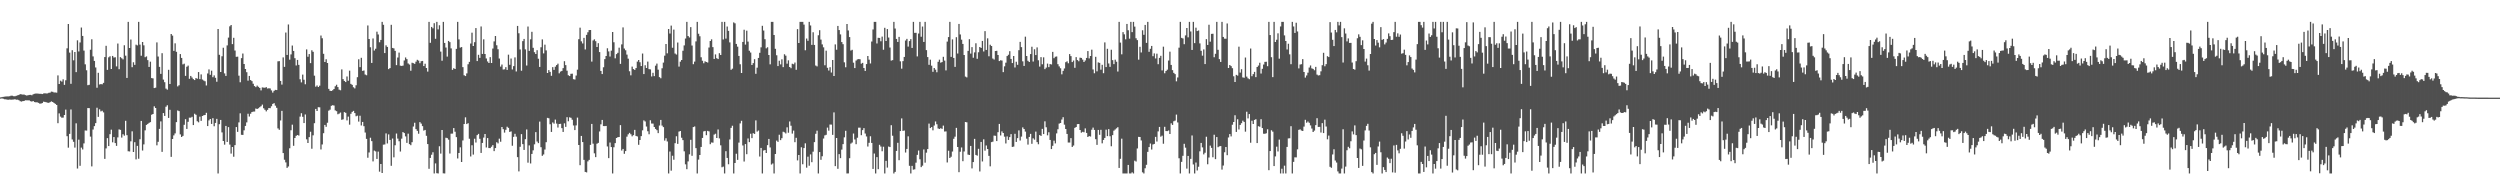 <svg xmlns="http://www.w3.org/2000/svg" width="1920" height="150"><path fill="#4f4f4f" d="M0 74.78h1v1H0zM1 74.581h1v1H1zM2 74.371h1v1.453H2zM3 74.249h1v1.998H3zM4 74.087h1v2.202H4zM5 74.027h1v2.506H5zM6 74.059h1v2.52H6zM7 73.876h1v2.573H7zM8 73.455h1v3.14H8zM9 73.512h1v2.957H9zM10 73.881h1v2.566H10zM11 73.94h1v2.227H11zM12 73.56h1v3.053H12zM13 73.235h1v3.312H13zM14 72.89h1v4.081H14zM15 72.276h1v5.422H15zM16 72.471h1v5.571H16zM17 72.649h1v5.019H17zM18 72.588h1v4.965H18zM19 73.041h1v3.987H19zM20 73.38h1v3.694H20zM21 73.187h1v3.85H21zM22 72.892h1v4.207H22zM23 72.853h1v4.855H23zM24 73.169h1v4.857H24zM25 72.393h1v5.182H25zM26 72.05h1v6.313H26zM27 71.851h1v6.745H27zM28 71.812h1v6.752H28zM29 71.915h1v7.066H29zM30 72.05h1v7.528H30zM31 72.054h1v7.503H31zM32 72.219h1v6.954H32zM33 71.786h1v6.306H33zM34 71.64h1v6.663H34zM35 71.793h1v6.741H35zM36 71.713h1v7.157H36zM37 71.283h1v7.725H37zM38 71.132h1v7.297H38zM39 70.335h1v7.546H39zM40 70.498h1v7.823H40zM41 70.988h1v8.077H41zM42 71.027h1v8.755H42zM43 71.18h1v9.389H43zM44 57.914h1v36.7H44zM45 64.508h1v22.586H45zM46 61.967h1v27.585H46zM47 62.695h1v27.739H47zM48 60.944h1v29.398H48zM49 65.172h1v23.161H49zM50 61.629h1v22.536H50zM51 37.138h1v67.48H51zM52 18.409h1v94.994H52zM53 40.416h1v62.417H53zM54 64.38h1v19.664H54zM55 38.571h1v68.519H55zM56 46.33h1v62.573H56zM57 39.96h1v73.422H57zM58 55.394h1v39.336H58zM59 30.963h1v98.478H59zM60 39.528h1v67.734H60zM61 32.636h1v94.697H61zM62 21.13h1v92.213H62zM63 27.603h1v87.207H63zM64 38.873h1v71.279H64zM65 49.384h1v50.819H65zM66 53.975h1v46.333H66zM67 65.444h1v17.549H67zM68 65.137h1v17.892H68zM69 38.189h1v66.711H69zM70 30.151h1v97.665H70zM71 43.336h1v56.161H71zM72 46.804h1v50.078H72zM73 51.794h1v42.751H73zM74 67.365h1v15.383H74zM75 55.927h1v33.806H75zM76 64.863h1v19.103H76zM77 64.549h1v21.023H77zM78 64.792h1v20.259H78zM79 63.622h1v22.694H79zM80 43.817h1v78.213H80zM81 35.17h1v78.821H81zM82 53.657h1v52.442H82zM83 44.037h1v68.128H83zM84 43.195h1v59.872H84zM85 52.968h1v46.594H85zM86 42.947h1v66.388H86zM87 44.17h1v61.119H87zM88 43.991h1v65.878H88zM89 51.002h1v61.032H89zM90 33.453h1v72.055H90zM91 53.123h1v46.274H91zM92 43.874h1v55.869H92zM93 44.758h1v60.925H93zM94 45.605h1v57.521H94zM95 34.753h1v69.432H95zM96 42.757h1v50.039H96zM97 59.869h1v43.967H97zM98 16.784h1v99.368H98zM99 36.857h1v79.467H99zM100 30.377h1v78.169H100zM101 51.611h1v49.258H101zM102 47.8h1v68.929H102zM103 49.837h1v59.389H103zM104 34.289h1v88.132H104zM105 34.85h1v77.196H105zM106 16.784h1v105.125H106zM107 34.261h1v72.696H107zM108 42.808h1v50.087H108zM109 32.256h1v83.376H109zM110 34.799h1v76.097H110zM111 43.904h1v56.216H111zM112 43.334h1v52.616H112zM113 46.159h1v49.011H113zM114 51.4h1v42.985H114zM115 47.381h1v46.413H115zM116 59.972h1v28.157H116zM117 60.201h1v27.338H117zM118 67.651h1v14.017H118zM119 67.339h1v15.594H119zM120 32.563h1v79.073H120zM121 43.405h1v65.507H121zM122 51.379h1v47.588H122zM123 56.754h1v36.473H123zM124 40.844h1v75.773H124zM125 61.125h1v25.688H125zM126 63.11h1v25.921H126zM127 68.06h1v13.891H127zM128 68.866h1v11.975H128zM129 53.604h1v36.985H129zM130 64.526h1v19.799H130zM131 26.127h1v94.367H131zM132 27.367h1v79.407H132zM133 39.091h1v64.889H133zM134 33.261h1v69.171H134zM135 39.798h1v54.012H135zM136 66.353h1v18.464H136zM137 65.481h1v19.888H137zM138 41.528h1v61.707H138zM139 44.497h1v60.735H139zM140 49.436h1v54.919H140zM141 48.891h1v46.963H141zM142 58.255h1v33.312H142zM143 51.247h1v47.778H143zM144 50.384h1v43.177H144zM145 60.514h1v29.872H145zM146 58.321h1v32.028H146zM147 59.555h1v30.133H147zM148 60.777h1v35.278H148zM149 61.494h1v25.83H149zM150 59.974h1v28.18H150zM151 60.457h1v32.687H151zM152 55.344h1v38.608H152zM153 60.752h1v28.826H153zM154 57.127h1v35.715H154zM155 61.077h1v28.002H155zM156 61.828h1v26.686H156zM157 62.437h1v25.896H157zM158 65.659h1v20.982H158zM159 56.435h1v40.38H159zM160 53.293h1v39.176H160zM161 57.422h1v33.969H161zM162 54.254h1v40.902H162zM163 59.301h1v31.472H163zM164 57.896h1v39.057H164zM165 59.734h1v34.667H165zM166 62.762h1v28.537H166zM167 22.284h1v110.934H167zM168 42.073h1v53.321H168zM169 55.302h1v36.789H169zM170 43.22h1v58.469H170zM171 36.639h1v71.659H171zM172 56.36h1v54.734H172zM173 58.305h1v38.409H173zM174 34.847h1v74.168H174zM175 28.855h1v68.764H175zM176 20.203h1v90.867H176zM177 19.178h1v98.789H177zM178 33.881h1v79.018H178zM179 29.011h1v91.355H179zM180 38.789h1v72.687H180zM181 43.618h1v53.953H181zM182 43.538h1v57.718H182zM183 58.109h1v35.871H183zM184 63.162h1v23.87H184zM185 44.63h1v58.885H185zM186 41.139h1v62.47H186zM187 49.127h1v50.973H187zM188 52.97h1v43.758H188zM189 55.472h1v38.526H189zM190 61.977h1v25.386H190zM191 58.319h1v31.197H191zM192 61.491h1v25.843H192zM193 62.313h1v23.779H193zM194 64.307h1v21.415H194zM195 66.085h1v19.565H195zM196 66.893h1v16.459H196zM197 65.746h1v17.947H197zM198 66.664h1v16.509H198zM199 67.516h1v14.82H199zM200 69.45h1v12.106H200zM201 67.108h1v13.227H201zM202 67.264h1v15.873H202zM203 67.365h1v16.97H203zM204 66.943h1v18.62H204zM205 67.973h1v16.411H205zM206 67.799h1v15.191H206zM207 67.934h1v15.164H207zM208 69.42h1v12.202H208zM209 71.102h1v8.714H209zM210 69.711h1v9.508H210zM211 69.006h1v12.172H211zM212 69.17h1v13.623H212zM213 47.092h1v51.531H213zM214 46.939h1v52.735H214zM215 62.151h1v30.369H215zM216 64.959h1v20.19H216zM217 44.106h1v73.454H217zM218 51.375h1v71.284H218zM219 24.96h1v99.739H219zM220 42.165h1v86.78H220zM221 18.791h1v109.034H221zM222 45.845h1v68.013H222zM223 41.789h1v58.24H223zM224 34.943h1v60.789H224zM225 39.125h1v72.84H225zM226 44.673h1v61.302H226zM227 50.256h1v54.042H227zM228 46.008h1v57.695H228zM229 49.802h1v54.358H229zM230 60.889h1v28.647H230zM231 63.263h1v23.699H231zM232 57.285h1v32.438H232zM233 61.228h1v33.305H233zM234 64.714h1v23.186H234zM235 37.944h1v69.066H235zM236 43.588h1v66.242H236zM237 41.499h1v63.804H237zM238 48.486h1v52.687H238zM239 38.608h1v75.612H239zM240 39.768h1v64.177H240zM241 58.104h1v36.521H241zM242 66.582h1v17.102H242zM243 65.65h1v19.62H243zM244 66.811h1v15.518H244zM245 65.788h1v16.628H245zM246 27.301h1v87.487H246zM247 29.386h1v81.584H247zM248 41.32h1v60.966H248zM249 47.637h1v48.331H249zM250 45.504h1v51.856H250zM251 48.37h1v45.878H251zM252 68.23h1v16.773H252zM253 69.747h1v14.466H253zM254 69.91h1v11.366H254zM255 69.315h1v11.495H255zM256 68.369h1v12.667H256zM257 66.275h1v18.517H257zM258 65.051h1v20.339H258zM259 66.866h1v20.868H259zM260 68.857h1v18.368H260zM261 69.303h1v17.105H261zM262 53.302h1v38.691H262zM263 60.757h1v30.897H263zM264 62.153h1v23.976H264zM265 63.011h1v23.623H265zM266 58.715h1v33.733H266zM267 61.99h1v27.556H267zM268 54.275h1v41.481H268zM269 64.4h1v22.982H269zM270 65.156h1v20.781H270zM271 67.042h1v18.08H271zM272 67.912h1v18.924H272zM273 65.501h1v23.781H273zM274 59.296h1v29.558H274zM275 45.531h1v47.867H275zM276 51.533h1v37.345H276zM277 44.366h1v52.005H277zM278 54.419h1v39.217H278zM279 54.133h1v42.79H279zM280 57.246h1v44.562H280zM281 57.779h1v48.854H281zM282 19.544h1v101.6H282zM283 29.97h1v87.102H283zM284 36.308h1v69.457H284zM285 48.312h1v60.085H285zM286 29.528h1v94.411H286zM287 38.832h1v76.832H287zM288 37.418h1v78.858H288zM289 24.342h1v97.736H289zM290 26.491h1v89.936H290zM291 32.478h1v99.375H291zM292 30.666h1v95.276H292zM293 16.784h1v116.063H293zM294 19.045h1v92.048H294zM295 40.739h1v70.229H295zM296 34.799h1v67.635H296zM297 36.06h1v74.129H297zM298 53.08h1v50.131H298zM299 52.29h1v55.191H299zM300 19.048h1v108.27H300zM301 36.788h1v69.599H301zM302 37.175h1v83.662H302zM303 39.063h1v72.493H303zM304 50.045h1v52.495H304zM305 44.16h1v62.296H305zM306 40.398h1v68.091H306zM307 50.45h1v65.947H307zM308 50.658h1v55.83H308zM309 50.4h1v51.009H309zM310 46.433h1v55.75H310zM311 44.147h1v60.602H311zM312 45.428h1v64.315H312zM313 48.759h1v53.9H313zM314 49.578h1v61.117H314zM315 54.316h1v57.212H315zM316 48.186h1v60.998H316zM317 48.555h1v48.643H317zM318 49.065h1v45.184H318zM319 47.365h1v51.808H319zM320 45.925h1v54.587H320zM321 46.541h1v56.162H321zM322 48.532h1v45.26H322zM323 47.017h1v47.908H323zM324 46.781h1v50.098H324zM325 50.732h1v49.586H325zM326 48.933h1v50.849H326zM327 52.24h1v52.051H327zM328 54.975h1v55.667H328zM329 16.779h1v112.838H329zM330 32.888h1v88.414H330zM331 20.691h1v98.128H331zM332 21.737h1v95.2H332zM333 17.818h1v115.404H333zM334 29.812h1v95.67H334zM335 16.777h1v116.249H335zM336 22.586h1v110.636H336zM337 19.405h1v92.923H337zM338 39.61h1v78.332H338zM339 46.664h1v53.152H339zM340 16.782h1v116.345H340zM341 32.996h1v100.227H341zM342 36.495h1v69.29H342zM343 43.465h1v62.616H343zM344 31.416h1v75.859H344zM345 32.368h1v85.562H345zM346 37.193h1v65.44H346zM347 53.68h1v48.908H347zM348 52.377h1v45.969H348zM349 52.986h1v48.18H349zM350 37.521h1v67.775H350zM351 16.779h1v104.932H351zM352 30.258h1v87.233H352zM353 36.534h1v76.619H353zM354 36.124h1v88.277H354zM355 51.574h1v56.327H355zM356 57.788h1v37.469H356zM357 58.427h1v31.682H357zM358 56.392h1v38.872H358zM359 49.361h1v45.241H359zM360 47.491h1v59.068H360zM361 33.435h1v86.729H361zM362 25.101h1v86.459H362zM363 35.321h1v83.417H363zM364 32.433h1v74.104H364zM365 21.533h1v87.908H365zM366 46.884h1v56.883H366zM367 42.064h1v60.767H367zM368 44.451h1v62.17H368zM369 20.35h1v97.104H369zM370 41.425h1v68.334H370zM371 30.226h1v75.454H371zM372 41.457h1v61.433H372zM373 44.925h1v68.309H373zM374 47.221h1v58.826H374zM375 48.386h1v65.308H375zM376 43.863h1v69.879H376zM377 48.39h1v64.306H377zM378 37.276h1v74.175H378zM379 31.808h1v84.257H379zM380 27.651h1v86.049H380zM381 34.753h1v74.491H381zM382 37.859h1v72.264H382zM383 44.941h1v61.545H383zM384 51.16h1v57.684H384zM385 49.544h1v47.981H385zM386 53.375h1v45.85H386zM387 53.259h1v48.576H387zM388 51.535h1v48.137H388zM389 53.725h1v43.61H389zM390 41.982h1v56.216H390zM391 49.743h1v51.572H391zM392 44.939h1v55.985H392zM393 53.327h1v58.59H393zM394 50.78h1v54.349H394zM395 44.062h1v58.686H395zM396 54.886h1v50.092H396zM397 19.897h1v100.776H397zM398 25.566h1v106.045H398zM399 37.965h1v74.786H399zM400 54.323h1v48.711H400zM401 31.597h1v79.093H401zM402 29.91h1v85.235H402zM403 37.914h1v68.984H403zM404 50.352h1v49.071H404zM405 20.364h1v104.543H405zM406 39.07h1v72.618H406zM407 30.185h1v95.372H407zM408 24.41h1v93.834H408zM409 36.724h1v78.711H409zM410 40.107h1v70.751H410zM411 41.478h1v59.993H411zM412 38.546h1v70.133H412zM413 45.124h1v64.827H413zM414 51.405h1v41.977H414zM415 36.294h1v76.77H415zM416 30.263h1v89.407H416zM417 40.995h1v77.645H417zM418 34.309h1v80.517H418zM419 38.722h1v70.465H419zM420 56.042h1v34.498H420zM421 53.819h1v37.034H421zM422 55.181h1v40.249H422zM423 58.202h1v43.115H423zM424 51.556h1v42.506H424zM425 53.682h1v41.293H425zM426 51.201h1v40.629H426zM427 49.981h1v44.96H427zM428 48.891h1v49.029H428zM429 56.323h1v38.922H429zM430 54.991h1v40.08H430zM431 54.472h1v43.957H431zM432 52.32h1v48.995H432zM433 47.021h1v47.681H433zM434 49.997h1v47.436H434zM435 54.263h1v35.756H435zM436 57.802h1v35.338H436zM437 58.431h1v31.662H437zM438 56.673h1v33.793H438zM439 56.57h1v35.367H439zM440 60.825h1v35.521H440zM441 61.102h1v38.815H441zM442 57.983h1v38.304H442zM443 53.517h1v36.777H443zM444 30.128h1v81.243H444zM445 21.263h1v105.603H445zM446 31.75h1v72.664H446zM447 33.405h1v75.679H447zM448 29.098h1v93.667H448zM449 37.988h1v94.07H449zM450 26.797h1v105.596H450zM451 24.795h1v99.171H451zM452 23.085h1v99.696H452zM453 23.064h1v88.198H453zM454 47.333h1v47.869H454zM455 31.098h1v79.238H455zM456 30.217h1v87.542H456zM457 31.654h1v89.023H457zM458 36.115h1v74.28H458zM459 33.186h1v76.537H459zM460 39.995h1v60.959H460zM461 54.488h1v40.98H461zM462 56.87h1v35.214H462zM463 51.665h1v45.134H463zM464 45.417h1v51.44H464zM465 43h1v53.696H465zM466 37.051h1v75.447H466zM467 39.45h1v82.021H467zM468 43.435h1v66.015H468zM469 38.896h1v74.063H469zM470 24.591h1v108.629H470zM471 32.455h1v80.629H471zM472 44.824h1v65.109H472zM473 41.59h1v64.404H473zM474 40.574h1v64.802H474zM475 36.603h1v68.606H475zM476 49.036h1v47.072H476zM477 34.083h1v81.511H477zM478 21.034h1v93.348H478zM479 37.255h1v80.845H479zM480 38.592h1v77.446H480zM481 41.954h1v63.019H481zM482 45.044h1v58.1H482zM483 54.755h1v47.306H483zM484 57.838h1v45.281H484zM485 51.141h1v53.552H485zM486 53.055h1v50.705H486zM487 53.693h1v46.022H487zM488 52.297h1v52.085H488zM489 47.308h1v57.519H489zM490 46.09h1v65.1H490zM491 47.804h1v59.735H491zM492 50.755h1v53.802H492zM493 41.119h1v58.995H493zM494 56.886h1v35.603H494zM495 50.146h1v43.145H495zM496 52.203h1v44.999H496zM497 47.321h1v53.5H497zM498 53.11h1v50.03H498zM499 53.311h1v39.043H499zM500 58.71h1v36.152H500zM501 55.902h1v39.007H501zM502 58.488h1v39.062H502zM503 50.423h1v48.579H503zM504 48.846h1v51.135H504zM505 53.522h1v48.739H505zM506 59.246h1v37.189H506zM507 60.095h1v32.012H507zM508 52.437h1v44.04H508zM509 48.065h1v49.554H509zM510 42.748h1v65.251H510zM511 33.785h1v72.394H511zM512 40.936h1v67.72H512zM513 22.291h1v110.932H513zM514 25.761h1v90.643H514zM515 19.65h1v111.444H515zM516 36.671h1v82.934H516zM517 22.755h1v99.934H517zM518 41.096h1v68.885H518zM519 41.89h1v62.758H519zM520 32.675h1v77.837H520zM521 51.144h1v49.934H521zM522 47.372h1v53.211H522zM523 46.065h1v59.737H523zM524 38.96h1v68.672H524zM525 34.868h1v81.362H525zM526 29.585h1v96.647H526zM527 16.779h1v113.161H527zM528 27.69h1v96.271H528zM529 28.78h1v89.76H529zM530 20.858h1v86.484H530zM531 34.985h1v84.656H531zM532 49.297h1v48.311H532zM533 47.296h1v49.837H533zM534 31.78h1v81.98H534zM535 16.777h1v116.443H535zM536 25.93h1v96.626H536zM537 27.876h1v91.176H537zM538 43.964h1v68.895H538zM539 46.653h1v59.297H539zM540 48.587h1v52.325H540zM541 47.092h1v53.481H541zM542 47.612h1v56.221H542zM543 48.047h1v52.451H543zM544 36.514h1v64.394H544zM545 31.467h1v79.293H545zM546 30.224h1v79.208H546zM547 36.211h1v73.337H547zM548 45.259h1v58.13H548zM549 41.78h1v60.929H549zM550 44.673h1v61.316H550zM551 45.362h1v54.058H551zM552 40.833h1v65.463H552zM553 42.247h1v69.375H553zM554 16.779h1v111.669H554zM555 30.32h1v97.604H555zM556 16.786h1v116.432H556zM557 29.656h1v86.445H557zM558 20.398h1v100.881H558zM559 23.71h1v102.451H559zM560 32.586h1v74.502H560zM561 53.597h1v44.58H561zM562 52.75h1v43.804H562zM563 17.18h1v116.038H563zM564 17.942h1v107.256H564zM565 33.753h1v84.305H565zM566 35.859h1v86.912H566zM567 42.936h1v66.594H567zM568 49.354h1v45.395H568zM569 56.078h1v36.72H569zM570 32.217h1v79.485H570zM571 22.824h1v101.213H571zM572 34.229h1v76.395H572zM573 23.573h1v94.852H573zM574 31.961h1v74.404H574zM575 38.949h1v70.201H575zM576 40.368h1v62.355H576zM577 49.926h1v56.141H577zM578 48.466h1v53.818H578zM579 45.483h1v57.363H579zM580 56.667h1v35.802H580zM581 51.97h1v49.078H581zM582 44.495h1v55.731H582zM583 40.562h1v79.68H583zM584 36.33h1v77.274H584zM585 19.81h1v113.408H585zM586 23.426h1v92.19H586zM587 30.13h1v85.049H587zM588 37.12h1v80.407H588zM589 36.275h1v75.18H589zM590 42.226h1v64.454H590zM591 49.409h1v63.852H591zM592 16.782h1v109.57H592zM593 16.782h1v108.741H593zM594 26.859h1v106.359H594zM595 37.461h1v80.792H595zM596 42.421h1v65.578H596zM597 50.741h1v58.199H597zM598 46.669h1v56.791H598zM599 49.454h1v58.185H599zM600 45.577h1v60.556H600zM601 51.572h1v49.586H601zM602 41.686h1v59.966H602zM603 42.737h1v59.766H603zM604 48.885h1v48.926H604zM605 46.31h1v55.633H605zM606 51.48h1v41.815H606zM607 52.357h1v44.193H607zM608 48.923h1v53.703H608zM609 49.372h1v50.95H609zM610 47.999h1v61.22H610zM611 53.586h1v52.246H611zM612 22.378h1v100.828H612zM613 33.014h1v86.036H613zM614 16.779h1v116.439H614zM615 16.784h1v96.328H615zM616 16.784h1v109.348H616zM617 18.869h1v94.852H617zM618 38.585h1v71.515H618zM619 29.62h1v99.13H619zM620 31.32h1v88.991H620zM621 16.786h1v110.483H621zM622 19.572h1v99.029H622zM623 34.458h1v90.094H623zM624 24.788h1v91.668H624zM625 34.504h1v74.678H625zM626 50.327h1v52.408H626zM627 50.988h1v49.35H627zM628 27.061h1v106.155H628zM629 23.179h1v93.591H629zM630 30.437h1v92.298H630zM631 34.083h1v85.933H631zM632 36.337h1v70.032H632zM633 50.111h1v53.893H633zM634 38.931h1v64.614H634zM635 52.057h1v45.935H635zM636 54.153h1v46.205H636zM637 51.592h1v44.051H637zM638 55.708h1v39.963H638zM639 46.074h1v57.512H639zM640 58.347h1v27.979H640zM641 34.097h1v93.47H641zM642 38.182h1v67.809H642zM643 19.92h1v109.705H643zM644 23.085h1v95.31H644zM645 26.395h1v95.077H645zM646 32.295h1v82.596H646zM647 33.968h1v76.741H647zM648 47.848h1v57.606H648zM649 51.654h1v48.805H649zM650 18.452h1v114.775H650zM651 23.392h1v109.776H651zM652 28.475h1v93.01H652zM653 38.795h1v71.495H653zM654 38.267h1v71.188H654zM655 48.104h1v54.459H655zM656 52.295h1v54.836H656zM657 46.507h1v64.246H657zM658 45.625h1v60.147H658zM659 45.353h1v52.701H659zM660 45.515h1v52.547H660zM661 48.919h1v54.937H661zM662 48.285h1v51.666H662zM663 52.247h1v46.162H663zM664 54.483h1v48.075H664zM665 49.178h1v55.633H665zM666 43.025h1v69.529H666zM667 45.831h1v63.816H667zM668 48.752h1v55.917H668zM669 31.902h1v77.867H669zM670 22.636h1v107.13H670zM671 16.779h1v101.135H671zM672 16.782h1v116.443H672zM673 33.357h1v87.327H673zM674 29.02h1v100.939H674zM675 29.155h1v82.076H675zM676 31.673h1v80.87H676zM677 28.132h1v88.043H677zM678 38.182h1v74.525H678zM679 21.355h1v111.868H679zM680 31.512h1v92.037H680zM681 22.33h1v106.402H681zM682 28.835h1v83.708H682zM683 36.518h1v76.409H683zM684 46.545h1v49.615H684zM685 46.168h1v58.091H685zM686 16.779h1v116.441H686zM687 21.89h1v110.115H687zM688 29.894h1v86.015H688zM689 32.224h1v77.471H689zM690 28.324h1v94.72H690zM691 47.115h1v53.552H691zM692 52.753h1v38.189H692zM693 46.937h1v53.584H693zM694 43.714h1v56.539H694zM695 31.123h1v86.02H695zM696 29.855h1v84.548H696zM697 35.777h1v68.949H697zM698 31.547h1v95.766H698zM699 30.077h1v103.15H699zM700 36.832h1v90.568H700zM701 16.782h1v113.529H701zM702 25.264h1v104.775H702zM703 25.177h1v99.746H703zM704 43.3h1v75.661H704zM705 25.751h1v89.853H705zM706 16.782h1v105.532H706zM707 28.203h1v100.172H707zM708 20.357h1v106.85H708zM709 32.199h1v82.609H709zM710 16.784h1v108.15H710zM711 38.484h1v78.787H711zM712 43.826h1v70.641H712zM713 49.752h1v45.161H713zM714 45.829h1v52.515H714zM715 50.452h1v47.125H715zM716 55.142h1v44.949H716zM717 52.199h1v44.195H717zM718 53.524h1v39.755H718zM719 55.524h1v39.92H719zM720 47.486h1v51.197H720zM721 45.827h1v53.257H721zM722 48.134h1v50.307H722zM723 47.665h1v51.286H723zM724 43.639h1v52.84H724zM725 46.559h1v54.484H725zM726 54.078h1v46.825H726zM727 31.943h1v92.852H727zM728 28.477h1v87.276H728zM729 16.779h1v104.543H729zM730 43.682h1v76.684H730zM731 30.251h1v86.125H731zM732 44.488h1v62.094H732zM733 51.361h1v53.58H733zM734 28.564h1v69.663H734zM735 41.114h1v71.799H735zM736 18.361h1v113.873H736zM737 26.491h1v90.064H737zM738 30.464h1v82.795H738zM739 33.765h1v90.039H739zM740 42.231h1v74.109H740zM741 58.827h1v34.884H741zM742 59.429h1v34.502H742zM743 39.072h1v79.638H743zM744 30.105h1v88.954H744zM745 41.155h1v70.904H745zM746 36.175h1v93.134H746zM747 44.35h1v80.14H747zM748 40.26h1v66.411H748zM749 33.215h1v85.759H749zM750 45.174h1v74.354H750zM751 40.148h1v74.131H751zM752 36.09h1v95.608H752zM753 36.795h1v72.229H753zM754 31.462h1v92.557H754zM755 39.544h1v67.441H755zM756 23.907h1v91.781H756zM757 38.361h1v73.365H757zM758 29.418h1v85.01H758zM759 43.215h1v76.51H759zM760 34.355h1v93.367H760zM761 35.303h1v73.873H761zM762 44.966h1v63.854H762zM763 45.715h1v58.439H763zM764 39.175h1v65.132H764zM765 39.038h1v69.286H765zM766 42.222h1v59.283H766zM767 46.923h1v48.251H767zM768 46.259h1v57.798H768zM769 46.47h1v54.456H769zM770 55.394h1v46.771H770zM771 50.94h1v54.008H771zM772 48.118h1v62.074H772zM773 43.071h1v61.662H773zM774 42.018h1v65.473H774zM775 39.31h1v66.026H775zM776 45.241h1v57.789H776zM777 48.438h1v64.39H777zM778 43.007h1v69.577H778zM779 51.837h1v50.929H779zM780 47.42h1v61.595H780zM781 49.763h1v56.326H781zM782 38.573h1v61.568H782zM783 32.142h1v75.788H783zM784 36.2h1v68.695H784zM785 47.106h1v50.751H785zM786 50.633h1v48.434H786zM787 28.164h1v72.907H787zM788 43.018h1v63.488H788zM789 46.694h1v64.374H789zM790 47.603h1v57.542H790zM791 41.533h1v61.295H791zM792 35.891h1v74.557H792zM793 47.234h1v59.007H793zM794 37.83h1v69.441H794zM795 42.27h1v58.803H795zM796 36.378h1v72.76H796zM797 46.298h1v64.486H797zM798 51.128h1v52.58H798zM799 43.893h1v60.487H799zM800 49.356h1v49.631H800zM801 44.009h1v58.972H801zM802 53.119h1v40.075H802zM803 51.897h1v45.832H803zM804 48.83h1v55.109H804zM805 51.553h1v50.009H805zM806 49.221h1v58.231H806zM807 49.521h1v64.953H807zM808 39.819h1v72.142H808zM809 44.678h1v63.374H809zM810 43.572h1v66.548H810zM811 43.343h1v59.089H811zM812 49.326h1v49.956H812zM813 51.002h1v43.907H813zM814 52.425h1v42.037H814zM815 57.104h1v34.706H815zM816 54.433h1v35.571H816zM817 52.59h1v43.168H817zM818 47.772h1v51.293H818zM819 47.108h1v55.738H819zM820 48.587h1v60.874H820zM821 41.531h1v67.91H821zM822 43.094h1v62.987H822zM823 47.651h1v65.196H823zM824 46.468h1v65.326H824zM825 52.073h1v46.111H825zM826 43.872h1v53.648H826zM827 46.12h1v49.19H827zM828 47.074h1v48.146H828zM829 44.3h1v55.534H829zM830 44.495h1v57.395H830zM831 45.786h1v55.418H831zM832 47.617h1v53.985H832zM833 46.431h1v52.179H833zM834 44.497h1v57.578H834zM835 39.207h1v66.033H835zM836 44.847h1v59.664H836zM837 43.032h1v61.829H837zM838 38.143h1v61.49H838zM839 53.355h1v44.667H839zM840 56.284h1v43.516H840zM841 43.634h1v63.257H841zM842 54.76h1v56.487H842zM843 47.928h1v51.881H843zM844 48.294h1v55.242H844zM845 53.522h1v46.15H845zM846 49.747h1v60.353H846zM847 56.204h1v51.257H847zM848 32.568h1v73.362H848zM849 51.505h1v48.073H849zM850 37.477h1v67.088H850zM851 48.754h1v50.417H851zM852 51.357h1v53.301H852zM853 38.214h1v74.134H853zM854 46.172h1v57.585H854zM855 49.267h1v51.101H855zM856 45.831h1v53.593H856zM857 47.422h1v51.128H857zM858 54.929h1v42.754H858zM859 16.782h1v112.188H859zM860 32.696h1v89.263H860zM861 41.746h1v64.749H861zM862 24.685h1v108.535H862zM863 26.344h1v106.876H863zM864 30.206h1v103.012H864zM865 18.395h1v114.832H865zM866 23.241h1v103.431H866zM867 29.691h1v103.525H867zM868 16.782h1v116.439H868zM869 24.678h1v107.654H869zM870 16.782h1v116.436H870zM871 20.441h1v102.955H871zM872 29.391h1v94.681H872zM873 30.846h1v83.165H873zM874 45.836h1v59.284H874zM875 35.93h1v69.304H875zM876 40.304h1v67.558H876zM877 23.232h1v109.112H877zM878 26.706h1v106.514H878zM879 19.132h1v110.108H879zM880 32.909h1v93.676H880zM881 16.782h1v99.844H881zM882 39.78h1v73.15H882zM883 37.468h1v72.767H883zM884 35.271h1v79.57H884zM885 43.151h1v67.78H885zM886 41.006h1v69.512H886zM887 44.918h1v60.197H887zM888 41.208h1v67.489H888zM889 49.308h1v51.598H889zM890 44.456h1v53.01H890zM891 42.835h1v62.131H891zM892 54.064h1v50.135H892zM893 35.859h1v74.511H893zM894 56.25h1v41.115H894zM895 54.527h1v46.132H895zM896 53.503h1v47.231H896zM897 46.463h1v53.724H897zM898 39.695h1v63.204H898zM899 49.853h1v44.877H899zM900 53.86h1v42.097H900zM901 55.971h1v37.162H901zM902 56.93h1v35.679H902zM903 62.48h1v25.525H903zM904 59.473h1v34.594H904zM905 36.628h1v84.923H905zM906 16.777h1v116.443H906zM907 29.073h1v95.244H907zM908 29.53h1v90.149H908zM909 33.957h1v76.498H909zM910 27.2h1v86.196H910zM911 21.513h1v107.972H911zM912 28.654h1v91.085H912zM913 16.782h1v116.439H913zM914 24.161h1v97.864H914zM915 38.326h1v65.717H915zM916 16.782h1v109.51H916zM917 33.14h1v100.078H917zM918 21.263h1v103.564H918zM919 23.836h1v107.082H919zM920 23.401h1v104.66H920zM921 33.314h1v82.909H921zM922 39.034h1v70.744H922zM923 42.735h1v70.474H923zM924 37.921h1v80.634H924zM925 49.18h1v68.13H925zM926 30.075h1v74.951H926zM927 34.52h1v91.648H927zM928 19.016h1v101.982H928zM929 31.979h1v79.867H929zM930 26.022h1v87.562H930zM931 25.928h1v94.852H931zM932 43.987h1v59.492H932zM933 41.311h1v80.895H933zM934 16.782h1v88.498H934zM935 38.235h1v74.834H935zM936 45.417h1v66.974H936zM937 47.557h1v64.61H937zM938 16.779h1v113.486H938zM939 28.349h1v98.76H939zM940 29.677h1v87.258H940zM941 29.764h1v83.147H941zM942 18.034h1v101.137H942zM943 52.233h1v53.321H943zM944 49.933h1v53.051H944zM945 50.805h1v53.964H945zM946 52.368h1v43.436H946zM947 58.587h1v35.127H947zM948 62.959h1v25.553H948zM949 57.511h1v43.802H949zM950 58.081h1v33.495H950zM951 35.825h1v63.625H951zM952 55.783h1v40.172H952zM953 53.167h1v41.447H953zM954 59.466h1v33.227H954zM955 59.715h1v33.941H955zM956 44.193h1v56.926H956zM957 58.827h1v26.999H957zM958 60.136h1v30.808H958zM959 60.848h1v26.775H959zM960 37.289h1v72.353H960zM961 58.543h1v34.157H961zM962 56.909h1v38.336H962zM963 55.177h1v36.919H963zM964 59.235h1v32.325H964zM965 51.457h1v58.407H965zM966 50.308h1v46.628H966zM967 48.189h1v49.151H967zM968 56.461h1v35.104H968zM969 52.824h1v45.514H969zM970 49.541h1v53.154H970zM971 47.507h1v55.262H971zM972 47.395h1v54.955H972zM973 50.858h1v48.423H973zM974 16.784h1v113.939H974zM975 26.933h1v89.098H975zM976 43.913h1v56.15H976zM977 59.251h1v41.891H977zM978 16.784h1v110.739H978zM979 32.233h1v87.883H979zM980 30.501h1v82.158H980zM981 25.616h1v90.716H981zM982 45.049h1v62.188H982zM983 20.327h1v112.893H983zM984 16.784h1v112.824H984zM985 16.779h1v116.439H985zM986 27.187h1v100.037H986zM987 31.506h1v101.712H987zM988 37.985h1v74.852H988zM989 33.611h1v72.685H989zM990 41.737h1v64.449H990zM991 49.297h1v47.64H991zM992 16.784h1v116.432H992zM993 20.309h1v104.017H993zM994 25.298h1v95.557H994zM995 17.436h1v103.435H995zM996 24.158h1v90.549H996zM997 52.522h1v47.226H997zM998 49.551h1v49.787H998zM999 49.285h1v50.948H999zM1000 45.41h1v55.209H1000zM1001 55.28h1v41.962H1001zM1002 59.596h1v32.431H1002zM1003 57.962h1v36.276H1003zM1004 55.804h1v37.533H1004zM1005 51.871h1v42.449H1005zM1006 50.26h1v46.031H1006zM1007 52.462h1v46.278H1007zM1008 52.94h1v48.453H1008zM1009 53.973h1v46.326H1009zM1010 51.334h1v44.786H1010zM1011 57.307h1v33.47H1011zM1012 57.962h1v39.501H1012zM1013 57.754h1v39.705H1013zM1014 54.776h1v47.025H1014zM1015 50.063h1v44.486H1015zM1016 40.567h1v61.609H1016zM1017 50.903h1v40.993H1017zM1018 49.26h1v47.899H1018zM1019 43.174h1v63.825H1019zM1020 43.835h1v60.314H1020zM1021 17.008h1v111.076H1021zM1022 24.966h1v103.919H1022zM1023 30.588h1v88.052H1023zM1024 35.36h1v79.279H1024zM1025 22.989h1v100.291H1025zM1026 24.813h1v100.016H1026zM1027 16.782h1v114.864H1027zM1028 19.51h1v113.713H1028zM1029 16.784h1v116.436H1029zM1030 28.535h1v100.939H1030zM1031 48.017h1v51.268H1031zM1032 21.751h1v111.472H1032zM1033 25.779h1v102.158H1033zM1034 31.805h1v83.607H1034zM1035 29.494h1v83.266H1035zM1036 32.964h1v80.888H1036zM1037 32.911h1v75.585H1037zM1038 48.04h1v52.886H1038zM1039 53.004h1v50.227H1039zM1040 53.515h1v42.786H1040zM1041 46.983h1v56.823H1041zM1042 29.377h1v91.991H1042zM1043 26.367h1v102.609H1043zM1044 28.285h1v85.786H1044zM1045 34.65h1v80.025H1045zM1046 30.965h1v96.436H1046zM1047 37.656h1v70.286H1047zM1048 47.285h1v52.875H1048zM1049 45.007h1v51.678H1049zM1050 50.109h1v44.974H1050zM1051 54.24h1v46.015H1051zM1052 41.471h1v71.689H1052zM1053 18.178h1v114.022H1053zM1054 16.782h1v116.443H1054zM1055 29.965h1v88.453H1055zM1056 34.985h1v82.442H1056zM1057 30.762h1v95.853H1057zM1058 32.771h1v79.698H1058zM1059 36.356h1v72.406H1059zM1060 20.851h1v96.111H1060zM1061 30.602h1v102.616H1061zM1062 29.997h1v98.359H1062zM1063 34.094h1v96.404H1063zM1064 32.645h1v99.492H1064zM1065 29.862h1v91.128H1065zM1066 25.662h1v96.274H1066zM1067 27.777h1v97.53H1067zM1068 30.721h1v91.188H1068zM1069 30.553h1v101.875H1069zM1070 24.692h1v87.027H1070zM1071 16.784h1v115.823H1071zM1072 28.201h1v83.062H1072zM1073 25.6h1v89.924H1073zM1074 28.246h1v89.506H1074zM1075 26.502h1v87.787H1075zM1076 41.217h1v61.11H1076zM1077 40.878h1v63.399H1077zM1078 38.159h1v75.958H1078zM1079 42.144h1v66.564H1079zM1080 50.191h1v50.517H1080zM1081 47.646h1v59.469H1081zM1082 42.547h1v60.714H1082zM1083 43.813h1v62.007H1083zM1084 52.627h1v47.906H1084zM1085 53.65h1v44.205H1085zM1086 55.614h1v39.549H1086zM1087 45.772h1v53.857H1087zM1088 33.884h1v77.741H1088zM1089 16.779h1v116.445H1089zM1090 16.782h1v116.436H1090zM1091 19.331h1v104.964H1091zM1092 21.222h1v104.706H1092zM1093 16.779h1v115.248H1093zM1094 38.308h1v74.253H1094zM1095 31.139h1v97.368H1095zM1096 34.087h1v85.679H1096zM1097 25.768h1v97.938H1097zM1098 28.386h1v87.031H1098zM1099 27.077h1v91.634H1099zM1100 16.782h1v116.439H1100zM1101 21.87h1v104.074H1101zM1102 16.779h1v112.772H1102zM1103 28.23h1v95.445H1103zM1104 37.083h1v76.841H1104zM1105 44.245h1v65.631H1105zM1106 16.782h1v112.728H1106zM1107 24.792h1v97.393H1107zM1108 16.784h1v96.079H1108zM1109 47.257h1v61.563H1109zM1110 52.865h1v36.088H1110zM1111 16.779h1v110.485H1111zM1112 30.405h1v83.804H1112zM1113 43.565h1v61.06H1113zM1114 46.461h1v53.335H1114zM1115 24.854h1v107.649H1115zM1116 34.694h1v84.596H1116zM1117 44.135h1v63.383H1117zM1118 21.744h1v108.414H1118zM1119 21.867h1v108.97H1119zM1120 35.147h1v72.293H1120zM1121 43.652h1v62.273H1121zM1122 52.906h1v44.66H1122zM1123 67.062h1v24.756H1123zM1124 36.896h1v82.689H1124zM1125 32.506h1v89.281H1125zM1126 17.004h1v102.838H1126zM1127 34.973h1v76.965H1127zM1128 35.527h1v75.493H1128zM1129 44.421h1v65.033H1129zM1130 48.766h1v60.561H1130zM1131 17.191h1v113.532H1131zM1132 43.366h1v62.293H1132zM1133 39.23h1v68.984H1133zM1134 40.24h1v63.999H1134zM1135 33.893h1v92.971H1135zM1136 24.458h1v94.381H1136zM1137 29.011h1v83.305H1137zM1138 40.446h1v78.412H1138zM1139 56.57h1v37.581H1139zM1140 20.993h1v106.974H1140zM1141 35.424h1v76.116H1141zM1142 48.91h1v56.276H1142zM1143 28.528h1v89.869H1143zM1144 28.583h1v72.82H1144zM1145 33.593h1v84.827H1145zM1146 51.517h1v46.532H1146zM1147 16.777h1v112.518H1147zM1148 34.357h1v75.459H1148zM1149 33.247h1v82.511H1149zM1150 36.763h1v79.24H1150zM1151 33.266h1v80.794H1151zM1152 52.226h1v47.411H1152zM1153 28.189h1v93.623H1153zM1154 26.246h1v100.698H1154zM1155 31.279h1v94.617H1155zM1156 28.031h1v93.268H1156zM1157 33.144h1v77.723H1157zM1158 37.276h1v84.882H1158zM1159 37.276h1v80.046H1159zM1160 24.197h1v109.02H1160zM1161 42.162h1v72.889H1161zM1162 49.313h1v61.811H1162zM1163 22.478h1v102.371H1163zM1164 34.577h1v84.198H1164zM1165 16.779h1v99.691H1165zM1166 46.662h1v50.574H1166zM1167 53.824h1v36.974H1167zM1168 64.423h1v19.444H1168zM1169 25.804h1v91.034H1169zM1170 40.237h1v68.162H1170zM1171 49.281h1v51.579H1171zM1172 39.597h1v69.503H1172zM1173 45.779h1v54.855H1173zM1174 51.977h1v56.107H1174zM1175 65.968h1v17.974H1175zM1176 16.777h1v114.333H1176zM1177 32.586h1v73.445H1177zM1178 42.426h1v61.639H1178zM1179 49.85h1v53.019H1179zM1180 54.46h1v43.774H1180zM1181 43.71h1v68.354H1181zM1182 37.44h1v86.972H1182zM1183 28.521h1v90.98H1183zM1184 43.552h1v63.458H1184zM1185 50.022h1v47.697H1185zM1186 54.094h1v41.014H1186zM1187 31.512h1v77.912H1187zM1188 21.634h1v107.084H1188zM1189 20.35h1v112.87H1189zM1190 43.332h1v67.05H1190zM1191 58.939h1v35.196H1191zM1192 17.239h1v111.877H1192zM1193 26.237h1v86.569H1193zM1194 38.571h1v72.602H1194zM1195 46.783h1v58.963H1195zM1196 49.603h1v48.798H1196zM1197 22.906h1v105.122H1197zM1198 16.779h1v107.601H1198zM1199 47.17h1v54.179H1199zM1200 51.723h1v42.904H1200zM1201 33.17h1v75.811H1201zM1202 56.195h1v37.079H1202zM1203 43.302h1v66.377H1203zM1204 52.352h1v46.681H1204zM1205 18.636h1v110.52H1205zM1206 25.818h1v107.402H1206zM1207 31.288h1v83.268H1207zM1208 19.416h1v93.506H1208zM1209 21.535h1v106.493H1209zM1210 20.86h1v103.893H1210zM1211 31.062h1v90.629H1211zM1212 30.183h1v89.959H1212zM1213 30.228h1v86.459H1213zM1214 16.782h1v116.436H1214zM1215 19.547h1v106.837H1215zM1216 26.209h1v101.405H1216zM1217 18.654h1v114.564H1217zM1218 16.779h1v103.364H1218zM1219 28.23h1v87.999H1219zM1220 46.98h1v53.921H1220zM1221 43.934h1v63.994H1221zM1222 31.007h1v69.553H1222zM1223 20.599h1v111.845H1223zM1224 37.743h1v80.465H1224zM1225 41.121h1v64.417H1225zM1226 36.839h1v68.659H1226zM1227 36.655h1v62.827H1227zM1228 47.195h1v54.065H1228zM1229 44.339h1v54.207H1229zM1230 52.144h1v42.593H1230zM1231 56.225h1v40.478H1231zM1232 50.098h1v46.677H1232zM1233 55.598h1v37.006H1233zM1234 53.501h1v41.932H1234zM1235 57.085h1v38.112H1235zM1236 56.532h1v34.326H1236zM1237 56.685h1v38.185H1237zM1238 58.525h1v33.729H1238zM1239 60.331h1v29.094H1239zM1240 61.166h1v27.354H1240zM1241 58.777h1v28.892H1241zM1242 63.828h1v23.03H1242zM1243 65.927h1v18.125H1243zM1244 65.723h1v20.577H1244zM1245 63.05h1v23.713H1245zM1246 63.171h1v23.557H1246zM1247 63.56h1v22.511H1247zM1248 64.435h1v21.84H1248zM1249 69.34h1v11.524H1249zM1250 65.314h1v18.254H1250zM1251 49.008h1v53.097H1251zM1252 29.269h1v89.371H1252zM1253 38.837h1v69.918H1253zM1254 50.196h1v47.32H1254zM1255 44.019h1v69.135H1255zM1256 54.485h1v57.709H1256zM1257 35.486h1v84.649H1257zM1258 45.552h1v67.402H1258zM1259 20.325h1v105.736H1259zM1260 42.023h1v72.978H1260zM1261 46.172h1v53.069H1261zM1262 44.973h1v54.61H1262zM1263 28.752h1v89.02H1263zM1264 41.38h1v66.802H1264zM1265 43.323h1v62.264H1265zM1266 44.254h1v58.746H1266zM1267 56.158h1v36.766H1267zM1268 46.385h1v51.433H1268zM1269 54.769h1v36.709H1269zM1270 56.818h1v35.182H1270zM1271 55.444h1v40.201H1271zM1272 53.357h1v42.378H1272zM1273 22.588h1v92.824H1273zM1274 29.034h1v91.607H1274zM1275 35.419h1v75.15H1275zM1276 46.662h1v55.745H1276zM1277 43.451h1v73.605H1277zM1278 50.629h1v45.152H1278zM1279 52.963h1v42.875H1279zM1280 56.342h1v34.44H1280zM1281 51.121h1v44.514H1281zM1282 34.11h1v66.347H1282zM1283 51.991h1v39.695H1283zM1284 20.728h1v101.746H1284zM1285 22.618h1v97.503H1285zM1286 24.957h1v88.498H1286zM1287 33.469h1v73.088H1287zM1288 24.598h1v88.993H1288zM1289 56.616h1v35.695H1289zM1290 54.895h1v37.452H1290zM1291 36.39h1v73.676H1291zM1292 45.435h1v61.614H1292zM1293 49.59h1v55.333H1293zM1294 46.284h1v50.343H1294zM1295 52.224h1v50.652H1295zM1296 52.162h1v42.113H1296zM1297 49.887h1v48.343H1297zM1298 58.66h1v31.559H1298zM1299 53.05h1v39.611H1299zM1300 58.033h1v33.333H1300zM1301 56.559h1v35.599H1301zM1302 57.042h1v38.812H1302zM1303 58.143h1v32.975H1303zM1304 58.569h1v29.167H1304zM1305 62.377h1v26.672H1305zM1306 63.828h1v22.458H1306zM1307 64.071h1v23.03H1307zM1308 63.004h1v22.632H1308zM1309 66.058h1v20.149H1309zM1310 63.096h1v22.33H1310zM1311 64.993h1v18.398H1311zM1312 68.136h1v15.958H1312zM1313 48.269h1v43.962H1313zM1314 62.913h1v25.91H1314zM1315 60.516h1v28.897H1315zM1316 65.176h1v20.874H1316zM1317 61.173h1v24.651H1317zM1318 63.808h1v22.271H1318zM1319 67.529h1v15.45H1319zM1320 27.303h1v95.55H1320zM1321 28.869h1v94.983H1321zM1322 58.978h1v34.31H1322zM1323 54.961h1v52.706H1323zM1324 35.653h1v78.647H1324zM1325 44.643h1v62.586H1325zM1326 33.419h1v69.272H1326zM1327 21.371h1v97.262H1327zM1328 37.276h1v79.382H1328zM1329 16.784h1v107.006H1329zM1330 32.167h1v77.851H1330zM1331 18.677h1v104.259H1331zM1332 24.39h1v100.95H1332zM1333 32.057h1v81.469H1333zM1334 32.703h1v81.06H1334zM1335 43.996h1v57.219H1335zM1336 49.095h1v49.835H1336zM1337 51.698h1v46.564H1337zM1338 27.164h1v91.293H1338zM1339 29.556h1v85.049H1339zM1340 40.21h1v73.369H1340zM1341 47.25h1v62.383H1341zM1342 47.234h1v55.814H1342zM1343 47.15h1v49.242H1343zM1344 45.758h1v60.387H1344zM1345 52.169h1v40.568H1345zM1346 55.758h1v35.12H1346zM1347 52.02h1v43.175H1347zM1348 56.129h1v34.065H1348zM1349 49.34h1v55.042H1349zM1350 56.126h1v42.181H1350zM1351 56.532h1v35.102H1351zM1352 55.868h1v39.107H1352zM1353 51.054h1v44.589H1353zM1354 56.527h1v41.348H1354zM1355 55.456h1v42.829H1355zM1356 55.989h1v36.269H1356zM1357 58.067h1v32.563H1357zM1358 50.766h1v50.641H1358zM1359 58.223h1v30.918H1359zM1360 54.655h1v41.577H1360zM1361 59.264h1v26.926H1361zM1362 59.866h1v31.316H1362zM1363 54.135h1v45.294H1363zM1364 53.183h1v45.431H1364zM1365 54.89h1v37.812H1365zM1366 59.457h1v27.599H1366zM1367 38.39h1v69.123H1367zM1368 33.902h1v79.238H1368zM1369 43.526h1v49.869H1369zM1370 38.418h1v59.274H1370zM1371 40.553h1v81.625H1371zM1372 21.856h1v100.146H1372zM1373 30.123h1v96.361H1373zM1374 19.512h1v89.098H1374zM1375 22.071h1v99.137H1375zM1376 40.029h1v64.612H1376zM1377 62.943h1v24.557H1377zM1378 29.301h1v82.504H1378zM1379 36.74h1v68.34H1379zM1380 40.322h1v74.189H1380zM1381 40.267h1v67.061H1381zM1382 48.811h1v50.899H1382zM1383 51.883h1v44.25H1383zM1384 55.737h1v35.793H1384zM1385 51.739h1v53.41H1385zM1386 57.049h1v35.132H1386zM1387 50.212h1v49.957H1387zM1388 32.819h1v69.164H1388zM1389 32.675h1v86.054H1389zM1390 35.706h1v70.236H1390zM1391 35.429h1v78.347H1391zM1392 42.879h1v64.232H1392zM1393 44.023h1v54.914H1393zM1394 54.389h1v34.122H1394zM1395 53.975h1v34.449H1395zM1396 56.449h1v31.524H1396zM1397 59.539h1v27.095H1397zM1398 61.7h1v28.082H1398zM1399 36.628h1v72.955H1399zM1400 26.232h1v92.701H1400zM1401 37.287h1v72.685H1401zM1402 38.638h1v69.883H1402zM1403 40.279h1v60.812H1403zM1404 41.151h1v59.682H1404zM1405 44.685h1v50.066H1405zM1406 61.244h1v25.848H1406zM1407 63.327h1v24.047H1407zM1408 60.695h1v27.984H1408zM1409 61.45h1v26.04H1409zM1410 57.621h1v29.407H1410zM1411 55.959h1v30.609H1411zM1412 57.729h1v27.397H1412zM1413 59.331h1v27.233H1413zM1414 61.235h1v23.921H1414zM1415 49.205h1v42.158H1415zM1416 43.932h1v50.947H1416zM1417 58.39h1v30.643H1417zM1418 60.418h1v29.927H1418zM1419 49.118h1v42.662H1419zM1420 53.806h1v37.439H1420zM1421 44.092h1v53.598H1421zM1422 60.033h1v26.871H1422zM1423 60.699h1v25.672H1423zM1424 57.301h1v29.963H1424zM1425 55.751h1v31.868H1425zM1426 57.96h1v28.043H1426zM1427 58.882h1v29.654H1427zM1428 54.655h1v35.768H1428zM1429 57.816h1v31.577H1429zM1430 58.706h1v29.89H1430zM1431 65.224h1v19.915H1431zM1432 62.94h1v22.147H1432zM1433 67.175h1v15.919H1433zM1434 66.692h1v18.233H1434zM1435 35.381h1v90.632H1435zM1436 30.732h1v90.295H1436zM1437 44.463h1v70.788H1437zM1438 34.254h1v90.733H1438zM1439 32.089h1v87.187H1439zM1440 30.331h1v93.323H1440zM1441 28.908h1v104.308H1441zM1442 32.371h1v84.209H1442zM1443 31.716h1v85.017H1443zM1444 42.121h1v78.455H1444zM1445 36.319h1v87.672H1445zM1446 39.04h1v84.37H1446zM1447 37.733h1v74.095H1447zM1448 25.745h1v81.133H1448zM1449 44.453h1v72.857H1449zM1450 40.256h1v65.55H1450zM1451 28.333h1v71.359H1451zM1452 34.472h1v73.085H1452zM1453 29.782h1v86.564H1453zM1454 43.272h1v68.814H1454zM1455 45.193h1v59.664H1455zM1456 50.805h1v60.069H1456zM1457 43.121h1v60.11H1457zM1458 40.583h1v65.846H1458zM1459 40.997h1v68.327H1459zM1460 50.809h1v56.793H1460zM1461 46.152h1v57.91H1461zM1462 44.16h1v64.063H1462zM1463 47.424h1v56.404H1463zM1464 38.782h1v72.584H1464zM1465 43.387h1v66.26H1465zM1466 40.32h1v65.477H1466zM1467 37.889h1v72.46H1467zM1468 37.111h1v72.577H1468zM1469 34.433h1v76.576H1469zM1470 29.157h1v75.614H1470zM1471 38.381h1v62.971H1471zM1472 43.133h1v63.44H1472zM1473 43.968h1v64.651H1473zM1474 43.776h1v59.359H1474zM1475 44.353h1v56.178H1475zM1476 45.296h1v59.691H1476zM1477 46.051h1v64.752H1477zM1478 41.384h1v70.506H1478zM1479 42.792h1v74.953H1479zM1480 43.9h1v63.875H1480zM1481 47.317h1v59.142H1481zM1482 46.889h1v58.455H1482zM1483 51.18h1v47.986H1483zM1484 46.712h1v51.923H1484zM1485 49.422h1v48.814H1485zM1486 47.905h1v56.706H1486zM1487 51.588h1v49.274H1487zM1488 48.047h1v50.38H1488zM1489 50.381h1v50.048H1489zM1490 49.148h1v53.305H1490zM1491 52.203h1v52.525H1491zM1492 46.051h1v54.653H1492zM1493 38.841h1v70.426H1493zM1494 43.25h1v66.372H1494zM1495 46.22h1v66.571H1495zM1496 51.194h1v54.582H1496zM1497 49.516h1v57.21H1497zM1498 48.992h1v51.124H1498zM1499 51.331h1v48.718H1499zM1500 49.651h1v51.838H1500zM1501 52.963h1v48.132H1501zM1502 51.91h1v47.778H1502zM1503 47.374h1v51.595H1503zM1504 48.306h1v54.72H1504zM1505 52.148h1v50.021H1505zM1506 53.812h1v46.993H1506zM1507 48.322h1v61.444H1507zM1508 42.165h1v60.016H1508zM1509 46.097h1v54.948H1509zM1510 50.15h1v52.174H1510zM1511 38.992h1v64.687H1511zM1512 31.801h1v85.273H1512zM1513 31.169h1v83.042H1513zM1514 35.685h1v75.72H1514zM1515 40.743h1v65.306H1515zM1516 39.4h1v79.21H1516zM1517 44.643h1v68.579H1517zM1518 37.951h1v73.623H1518zM1519 43.089h1v65.727H1519zM1520 43.739h1v62.174H1520zM1521 44.797h1v60.707H1521zM1522 38.374h1v66.251H1522zM1523 46.626h1v61.689H1523zM1524 47.724h1v56.777H1524zM1525 46.124h1v56.759H1525zM1526 50.13h1v48.856H1526zM1527 46.884h1v54.408H1527zM1528 50.926h1v50.556H1528zM1529 46.731h1v50.302H1529zM1530 48.853h1v54.266H1530zM1531 38.832h1v65.031H1531zM1532 40.283h1v63.969H1532zM1533 43.346h1v61.753H1533zM1534 48.058h1v57.496H1534zM1535 40.752h1v67.473H1535zM1536 39.127h1v68.082H1536zM1537 38.876h1v71.128H1537zM1538 38.736h1v65.976H1538zM1539 32.387h1v70.293H1539zM1540 30.899h1v72.067H1540zM1541 37.246h1v67.061H1541zM1542 41.267h1v65.697H1542zM1543 36.887h1v67.853H1543zM1544 35.197h1v73.339H1544zM1545 29.684h1v73.685H1545zM1546 35.538h1v63.367H1546zM1547 42.217h1v65.857H1547zM1548 46.745h1v54.994H1548zM1549 44.559h1v63.04H1549zM1550 41.789h1v62.431H1550zM1551 42.947h1v63.745H1551zM1552 45.172h1v57.118H1552zM1553 49.118h1v55.988H1553zM1554 49.935h1v47.464H1554zM1555 53.316h1v53.015H1555zM1556 53.879h1v49.046H1556zM1557 53.783h1v51.177H1557zM1558 43.449h1v63.928H1558zM1559 48.537h1v50.428H1559zM1560 49.903h1v45.793H1560zM1561 48.248h1v46.892H1561zM1562 52.43h1v45.303H1562zM1563 58.337h1v32.683H1563zM1564 58.788h1v29.815H1564zM1565 52.451h1v49.625H1565zM1566 49.175h1v54.527H1566zM1567 51.652h1v51.117H1567zM1568 47.983h1v58.684H1568zM1569 42.574h1v64.855H1569zM1570 41.753h1v71.536H1570zM1571 42.158h1v72.083H1571zM1572 44.515h1v73.012H1572zM1573 37.608h1v80.403H1573zM1574 45.076h1v71.373H1574zM1575 49.39h1v49.595H1575zM1576 49.816h1v48.766H1576zM1577 47.026h1v50.412H1577zM1578 48.081h1v54.541H1578zM1579 42.517h1v59.389H1579zM1580 46.632h1v56.77H1580zM1581 46.591h1v52.499H1581zM1582 50.672h1v48.123H1582zM1583 49.821h1v51.241H1583zM1584 49.633h1v44.578H1584zM1585 47.223h1v55.209H1585zM1586 49.329h1v57.389H1586zM1587 42.254h1v63.09H1587zM1588 38.697h1v68.146H1588zM1589 37.921h1v77.647H1589zM1590 36.658h1v75.663H1590zM1591 46.944h1v58.757H1591zM1592 40.819h1v67.21H1592zM1593 45.955h1v59.938H1593zM1594 41.37h1v63.007H1594zM1595 48.921h1v54.958H1595zM1596 48.28h1v54.438H1596zM1597 50.336h1v53.612H1597zM1598 44.971h1v65.141H1598zM1599 48.729h1v53.523H1599zM1600 46.87h1v53.898H1600zM1601 44.689h1v54.74H1601zM1602 47.491h1v58.565H1602zM1603 49.997h1v52.179H1603zM1604 50.734h1v52.726H1604zM1605 42.924h1v57.814H1605zM1606 49.736h1v54.816H1606zM1607 38.033h1v59.631H1607zM1608 38.491h1v74.26H1608zM1609 35.742h1v71.428H1609zM1610 44.092h1v59.217H1610zM1611 47.543h1v60.192H1611zM1612 49.093h1v56.283H1612zM1613 46.307h1v57.276H1613zM1614 47.065h1v51.094H1614zM1615 49.059h1v46.008H1615zM1616 44.73h1v55.704H1616zM1617 37.775h1v68.027H1617zM1618 44.444h1v61.099H1618zM1619 45.252h1v50.801H1619zM1620 35.03h1v65.106H1620zM1621 43.97h1v57.61H1621zM1622 50.372h1v47.37H1622zM1623 45.316h1v57.796H1623zM1624 48.413h1v52.987H1624zM1625 42.991h1v64.099H1625zM1626 37.255h1v70.975H1626zM1627 42.139h1v61.545H1627zM1628 42.437h1v69.052H1628zM1629 43.465h1v59.153H1629zM1630 44.387h1v59.73H1630zM1631 46.394h1v49.773H1631zM1632 46.385h1v51.483H1632zM1633 46.335h1v50.943H1633zM1634 49.125h1v44.992H1634zM1635 48.406h1v49.135H1635zM1636 45.115h1v50.755H1636zM1637 50.139h1v46.443H1637zM1638 50.221h1v48.343H1638zM1639 52.261h1v44.411H1639zM1640 52.581h1v46.498H1640zM1641 54.353h1v40.506H1641zM1642 51.908h1v41.346H1642zM1643 49.432h1v47.501H1643zM1644 46.809h1v53.756H1644zM1645 47.692h1v59.236H1645zM1646 44.737h1v65.651H1646zM1647 48.617h1v55.626H1647zM1648 50.329h1v51.93H1648zM1649 55.84h1v39.574H1649zM1650 55.616h1v36.901H1650zM1651 54.911h1v35.997H1651zM1652 56.387h1v40.247H1652zM1653 54.79h1v39.423H1653zM1654 51.73h1v42.236H1654zM1655 53.957h1v41.385H1655zM1656 49.535h1v48.407H1656zM1657 51.526h1v43.232H1657zM1658 52.693h1v43.417H1658zM1659 49.699h1v45.692H1659zM1660 48.251h1v42.74H1660zM1661 51.077h1v47.043H1661zM1662 48.15h1v51.987H1662zM1663 53.822h1v48.716H1663zM1664 52.437h1v51.039H1664zM1665 53.448h1v49.043H1665zM1666 29.166h1v101.101H1666zM1667 36.145h1v77.162H1667zM1668 43.698h1v70.863H1668zM1669 31.496h1v73.802H1669zM1670 40.096h1v73.843H1670zM1671 47.495h1v59.551H1671zM1672 52.794h1v45.981H1672zM1673 53.732h1v44.443H1673zM1674 49.178h1v51.312H1674zM1675 54.224h1v48.554H1675zM1676 46.259h1v58.597H1676zM1677 45.987h1v57.127H1677zM1678 47.28h1v68.016H1678zM1679 32.838h1v78.549H1679zM1680 32.945h1v96.141H1680zM1681 33.511h1v99.712H1681zM1682 23.41h1v88.764H1682zM1683 34.941h1v79.393H1683zM1684 41.329h1v66.416H1684zM1685 55.35h1v45.48H1685zM1686 59.214h1v40.68H1686zM1687 57.042h1v38.517H1687zM1688 37.603h1v75.253H1688zM1689 35.793h1v64.323H1689zM1690 37.015h1v69.517H1690zM1691 44.16h1v66.061H1691zM1692 46.788h1v52.449H1692zM1693 45.341h1v57.775H1693zM1694 44.675h1v69.062H1694zM1695 16.777h1v114.573H1695zM1696 29.006h1v93.486H1696zM1697 34.579h1v89.071H1697zM1698 38.713h1v78.776H1698zM1699 29.42h1v84.532H1699zM1700 34.113h1v73.09H1700zM1701 43.517h1v58.361H1701zM1702 42.808h1v62.202H1702zM1703 30.819h1v76.466H1703zM1704 44.785h1v65.917H1704zM1705 37.484h1v72.612H1705zM1706 50.116h1v53.436H1706zM1707 38.013h1v75.335H1707zM1708 38.345h1v74.166H1708zM1709 30.801h1v80.982H1709zM1710 28.967h1v86.491H1710zM1711 38.656h1v90.522H1711zM1712 40.881h1v74.477H1712zM1713 33.241h1v80.33H1713zM1714 35.264h1v76.287H1714zM1715 40.99h1v67.908H1715zM1716 37.534h1v65.518H1716zM1717 28.901h1v84.575H1717zM1718 28.237h1v89.279H1718zM1719 41.059h1v77.409H1719zM1720 46.218h1v56.347H1720zM1721 50.983h1v55.255H1721zM1722 50.404h1v50.552H1722zM1723 49.37h1v45.118H1723zM1724 31.499h1v81.609H1724zM1725 38.622h1v69.583H1725zM1726 44.403h1v69.668H1726zM1727 42.419h1v63.223H1727zM1728 53.437h1v48.979H1728zM1729 54.33h1v53.71H1729zM1730 46.571h1v60.991H1730zM1731 39.333h1v71.632H1731zM1732 41.936h1v63.921H1732zM1733 42.693h1v64.257H1733zM1734 50.759h1v66.457H1734zM1735 48.184h1v71.472H1735zM1736 27.777h1v87.961H1736zM1737 40.409h1v64.882H1737zM1738 41.682h1v64.912H1738zM1739 32.673h1v73.392H1739zM1740 36.834h1v68.274H1740zM1741 42.423h1v58.469H1741zM1742 53.082h1v56.855H1742zM1743 58.926h1v38.185H1743zM1744 58.566h1v36.02H1744zM1745 43.236h1v74.045H1745zM1746 38.823h1v82.296H1746zM1747 41.352h1v67.32H1747zM1748 34.589h1v73.88H1748zM1749 45.708h1v52.776H1749zM1750 48.271h1v51.911H1750zM1751 47.781h1v57.089H1751zM1752 46.786h1v53.626H1752zM1753 43.938h1v67.006H1753zM1754 49.452h1v60.591H1754zM1755 50.473h1v60.234H1755zM1756 46.71h1v64.077H1756zM1757 45.838h1v59.87H1757zM1758 47.179h1v57.242H1758zM1759 47.619h1v58.695H1759zM1760 52.927h1v56.523H1760zM1761 53.036h1v49.719H1761zM1762 56.19h1v50.021H1762zM1763 53.606h1v49.345H1763zM1764 56.053h1v49.494H1764zM1765 33.582h1v89.384H1765zM1766 51.414h1v51.627H1766zM1767 32.742h1v88.299H1767zM1768 40.02h1v64.493H1768zM1769 24.456h1v89.302H1769zM1770 42.844h1v68.084H1770zM1771 46.783h1v58.663H1771zM1772 23.433h1v99.183H1772zM1773 35.701h1v80.176H1773zM1774 16.788h1v114.809H1774zM1775 34.163h1v81.52H1775zM1776 18.002h1v98.977H1776zM1777 35.573h1v73.845H1777zM1778 45.788h1v64.628H1778zM1779 46.907h1v51.547H1779zM1780 57.495h1v41.87H1780zM1781 25.369h1v107.693H1781zM1782 27.631h1v98.512H1782zM1783 18.732h1v104.037H1783zM1784 33.701h1v93.115H1784zM1785 25.715h1v99.838H1785zM1786 40.782h1v71.998H1786zM1787 23.06h1v107.734H1787zM1788 43.833h1v75.493H1788zM1789 21.588h1v111.634H1789zM1790 28.173h1v105.031H1790zM1791 31.361h1v82.394H1791zM1792 37.736h1v74.653H1792zM1793 30.21h1v76.946H1793zM1794 32.661h1v73.582H1794zM1795 34.996h1v70.508H1795zM1796 28.054h1v90.664H1796zM1797 36.031h1v84.868H1797zM1798 49.198h1v63.056H1798zM1799 31.803h1v80.318H1799zM1800 46.186h1v55.999H1800zM1801 53.462h1v45.441H1801zM1802 51.915h1v45.988H1802zM1803 29.201h1v81.101H1803zM1804 46.314h1v59.87H1804zM1805 46.305h1v55.88H1805zM1806 54.263h1v42.014H1806zM1807 54.025h1v45.061H1807zM1808 51.281h1v46.725H1808zM1809 50.53h1v44.225H1809zM1810 54.961h1v37.546H1810zM1811 51.86h1v41.204H1811zM1812 54.666h1v37.384H1812zM1813 53.547h1v45.143H1813zM1814 55.845h1v45.091H1814zM1815 58.855h1v36.809H1815zM1816 58.491h1v33.614H1816zM1817 60.958h1v29.821H1817zM1818 61.517h1v29.032H1818zM1819 62.464h1v28.199H1819zM1820 58.681h1v33.651H1820zM1821 53.284h1v45.196H1821zM1822 48.745h1v52.82H1822zM1823 45.39h1v56.83H1823zM1824 54.06h1v41.35H1824zM1825 53.844h1v41.385H1825zM1826 60.178h1v32.055H1826zM1827 56.628h1v32.989H1827zM1828 58.479h1v30.95H1828zM1829 57.852h1v32.293H1829zM1830 55.959h1v45.116H1830zM1831 52.615h1v54.756H1831zM1832 52.746h1v55.07H1832zM1833 55.074h1v52.536H1833zM1834 50.581h1v56.327H1834zM1835 48.289h1v57.661H1835zM1836 46.923h1v57.315H1836zM1837 49.58h1v45.184H1837zM1838 57.182h1v37.924H1838zM1839 58.825h1v34.566H1839zM1840 57.616h1v35.056H1840zM1841 56.204h1v36.315H1841zM1842 56.012h1v36.933H1842zM1843 57.502h1v39.158H1843zM1844 56.257h1v40.449H1844zM1845 57.703h1v36.207H1845zM1846 60.027h1v27.791H1846zM1847 58.264h1v29.242H1847zM1848 57.15h1v30.673H1848zM1849 57.305h1v29.316H1849zM1850 58.706h1v30.961H1850zM1851 55.646h1v36.537H1851zM1852 54.325h1v38.428H1852zM1853 55.151h1v38.709H1853zM1854 58.049h1v36.725H1854zM1855 60.157h1v34.111H1855zM1856 62.366h1v27.734H1856zM1857 63.126h1v26.411H1857zM1858 61.553h1v26.118H1858zM1859 60.789h1v28.732H1859zM1860 60.963h1v32.886H1860zM1861 62.178h1v29.025H1861zM1862 57.642h1v27.878H1862zM1863 55.934h1v28.707H1863zM1864 55.987h1v31.021H1864zM1865 59.024h1v31.572H1865zM1866 60.924h1v29.492H1866zM1867 60.168h1v29.631H1867zM1868 61.926h1v29.897H1868zM1869 60.251h1v32.362H1869zM1870 56.039h1v35.871H1870zM1871 56.495h1v33.266H1871zM1872 58.511h1v31.685H1872zM1873 60.697h1v29.178H1873zM1874 64.725h1v20.703H1874zM1875 66.911h1v15.216H1875zM1876 69.109h1v11.984H1876zM1877 70.01h1v11.204H1877zM1878 70.775h1v10.172H1878zM1879 70.949h1v8.89H1879zM1880 71.846h1v6.162H1880zM1881 73.194h1v4.271H1881zM1882 73.215h1v3.717H1882zM1883 73.537h1v2.909H1883zM1884 73.455h1v2.804H1884zM1885 73.519h1v2.477H1885zM1886 73.862h1v1.79H1886zM1887 74.304h1v1.199H1887zM1888 74.398h1v1.037H1888zM1889 74.59h1v1H1889zM1890 74.547h1v1H1890zM1891 74.579h1v1H1891zM1892 74.648h1v1H1892zM1893 74.677h1v1H1893zM1894 74.689h1v1H1894zM1895 74.785h1v1H1895zM1896 74.858h1v1H1896zM1897 74.895h1v1H1897zM1898 74.895h1v1H1898zM1899 74.892h1v1H1899zM1900 74.89h1v1H1900zM1901 74.92h1v1H1901zM1902 74.947h1v1H1902zM1903 74.959h1v1H1903zM1904 74.968h1v1H1904zM1905 74.966h1v1H1905zM1906 74.97h1v1H1906zM1907 74.977h1v1H1907zM1908 74.977h1v1H1908zM1909 74.979h1v1H1909zM1910 74.979h1v1H1910zM1911 74.984h1v1H1911zM1912 74.989h1v1H1912zM1913 74.989h1v1H1913zM1914 74.989h1v1H1914zM1915 74.989h1v1H1915zM1916 74.989h1v1H1916zM1917 74.991h1v1H1917zM1918 74.991h1v1H1918zM1919 74.991h1v1H1919z"/></svg>